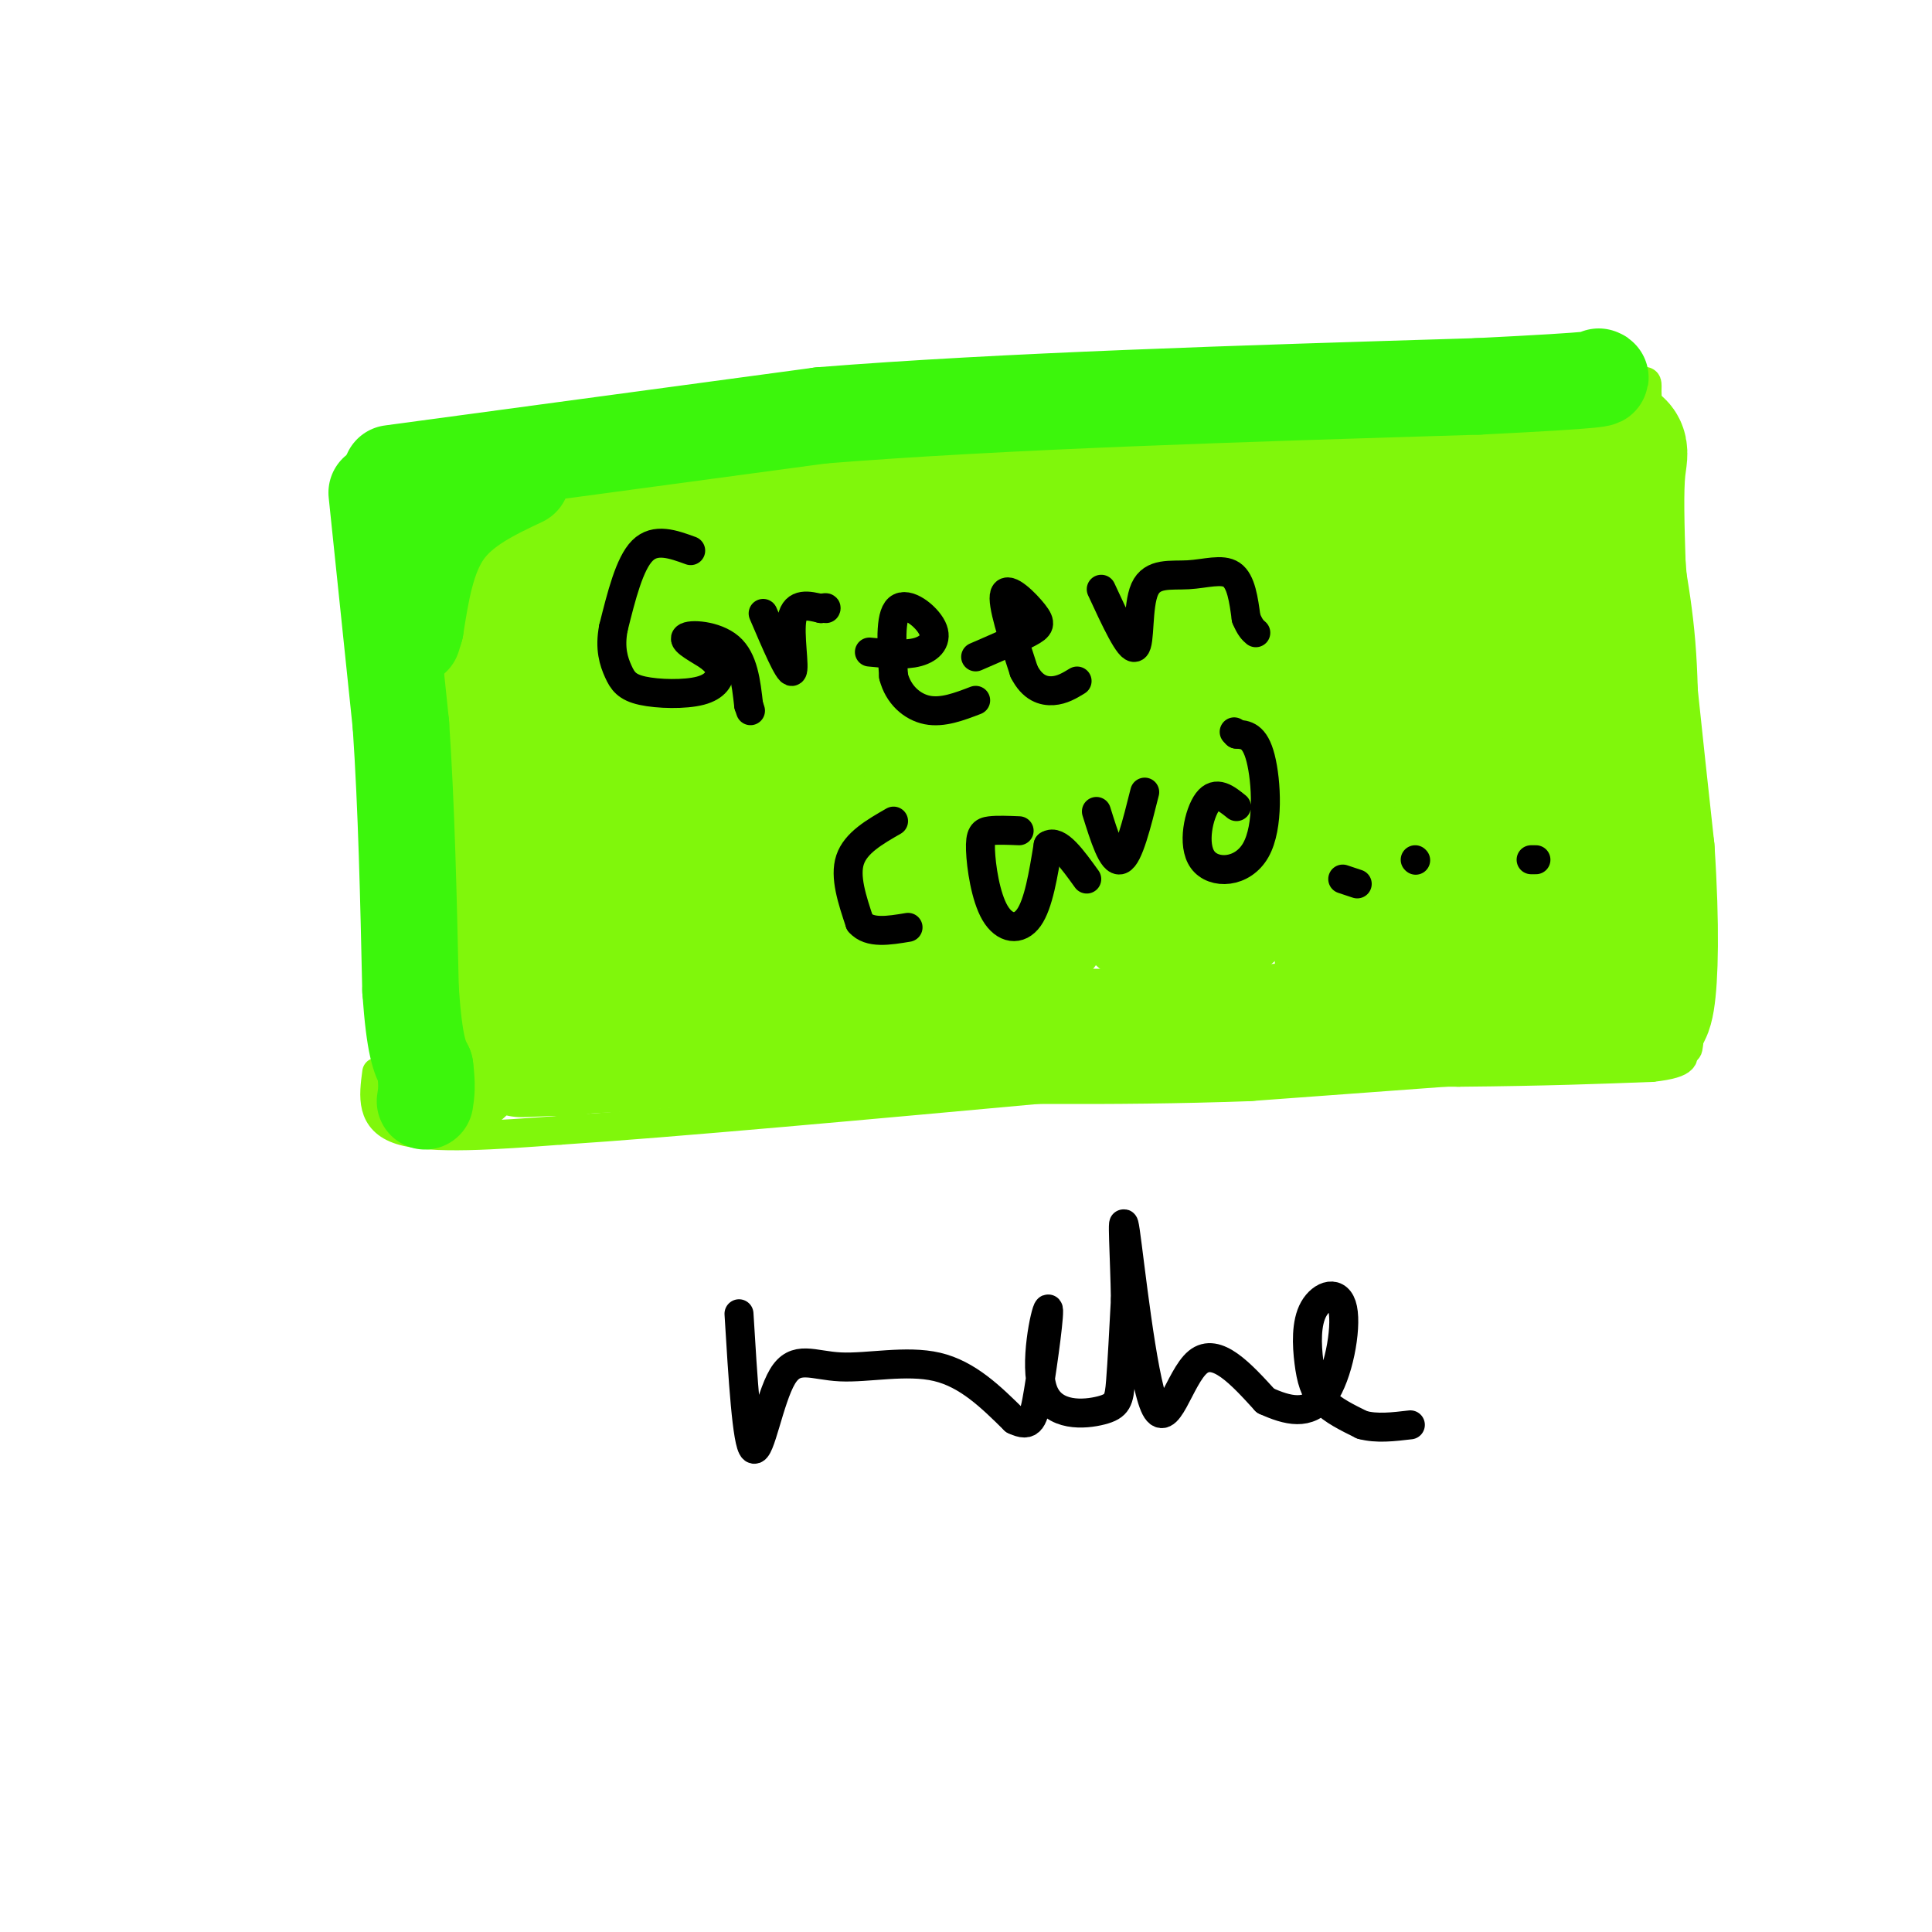 <svg viewBox='0 0 400 400' version='1.1' xmlns='http://www.w3.org/2000/svg' xmlns:xlink='http://www.w3.org/1999/xlink'><g fill='none' stroke='#80F70B' stroke-width='6' stroke-linecap='round' stroke-linejoin='round'><path d='M81,93c0.000,0.000 1.000,50.000 1,50'/><path d='M82,143c0.167,19.667 0.083,43.833 0,68'/><path d='M82,211c0.133,14.222 0.467,15.778 0,16c-0.467,0.222 -1.733,-0.889 -3,-2'/><path d='M80,92c0.000,0.000 13.000,0.000 13,0'/><path d='M93,92c6.289,-1.111 15.511,-3.889 27,-5c11.489,-1.111 25.244,-0.556 39,0'/><path d='M159,87c22.667,0.000 59.833,0.000 97,0'/><path d='M256,87c28.167,-1.000 50.083,-3.500 72,-6'/><path d='M328,81c14.000,-1.867 13.000,-3.533 13,0c0.000,3.533 1.000,12.267 2,21'/><path d='M343,102c1.422,8.333 3.978,18.667 5,31c1.022,12.333 0.511,26.667 0,41'/><path d='M348,174c0.167,13.500 0.583,26.750 1,40'/><path d='M349,214c0.333,6.333 0.667,2.167 1,-2'/><path d='M78,222c-0.667,5.000 -1.333,10.000 5,12c6.333,2.000 19.667,1.000 33,0'/><path d='M116,234c23.000,-1.500 64.000,-5.250 105,-9'/><path d='M221,225c15.933,-2.067 3.267,-2.733 12,-3c8.733,-0.267 38.867,-0.133 69,0'/><path d='M302,222c18.167,-0.167 29.083,-0.583 40,-1'/><path d='M342,221c7.667,-0.833 6.833,-2.417 6,-4'/><path d='M348,217c1.167,-1.000 1.083,-1.500 1,-2'/></g>
<g fill='none' stroke='#80F70B' stroke-width='28' stroke-linecap='round' stroke-linejoin='round'><path d='M95,221c0.000,0.000 4.000,-43.000 4,-43'/><path d='M99,178c0.000,-15.500 -2.000,-32.750 -4,-50'/><path d='M95,128c-1.690,-10.810 -3.917,-12.833 -5,-15c-1.083,-2.167 -1.024,-4.476 0,-6c1.024,-1.524 3.012,-2.262 5,-3'/><path d='M95,104c11.500,-0.667 37.750,-0.833 64,-1'/><path d='M159,103c31.167,-1.167 77.083,-3.583 123,-6'/><path d='M282,97c28.167,-1.833 37.083,-3.417 46,-5'/><path d='M328,92c8.711,-0.556 7.489,0.556 7,5c-0.489,4.444 -0.244,12.222 0,20'/><path d='M335,117c1.000,13.167 3.500,36.083 6,59'/><path d='M341,176c1.067,16.022 0.733,26.578 0,31c-0.733,4.422 -1.867,2.711 -3,1'/><path d='M338,208c-13.833,1.167 -46.917,3.583 -80,6'/><path d='M258,214c-27.500,1.000 -56.250,0.500 -85,0'/><path d='M173,214c-23.833,0.500 -40.917,1.750 -58,3'/><path d='M115,217c-10.622,0.511 -8.178,0.289 -3,0c5.178,-0.289 13.089,-0.644 21,-1'/><path d='M133,216c1.226,-0.464 -6.208,-1.125 -11,0c-4.792,1.125 -6.940,4.036 -9,-7c-2.060,-11.036 -4.030,-36.018 -6,-61'/><path d='M107,148c-0.214,-13.845 2.250,-17.958 6,-22c3.750,-4.042 8.786,-8.012 12,-1c3.214,7.012 4.607,25.006 6,43'/><path d='M131,168c1.107,11.155 0.875,17.542 2,23c1.125,5.458 3.607,9.988 5,3c1.393,-6.988 1.696,-25.494 2,-44'/><path d='M140,150c0.587,-11.684 1.055,-18.893 2,-23c0.945,-4.107 2.367,-5.111 4,-6c1.633,-0.889 3.478,-1.662 6,0c2.522,1.662 5.721,5.761 7,16c1.279,10.239 0.640,26.620 0,43'/><path d='M159,180c-0.150,9.517 -0.524,11.810 0,14c0.524,2.190 1.944,4.278 5,3c3.056,-1.278 7.746,-5.921 9,-21c1.254,-15.079 -0.927,-40.594 -1,-52c-0.073,-11.406 1.964,-8.703 4,-6'/><path d='M176,118c2.250,-0.560 5.875,1.042 9,1c3.125,-0.042 5.750,-1.726 7,11c1.250,12.726 1.125,39.863 1,67'/><path d='M193,197c3.619,9.857 12.167,1.000 17,-2c4.833,-3.000 5.952,-0.143 7,-11c1.048,-10.857 2.024,-35.429 3,-60'/><path d='M220,124c-2.467,-10.178 -10.133,-5.622 -9,-4c1.133,1.622 11.067,0.311 21,-1'/><path d='M232,119c3.503,-0.743 1.759,-2.100 3,0c1.241,2.100 5.467,7.656 6,20c0.533,12.344 -2.626,31.477 -4,41c-1.374,9.523 -0.964,9.435 0,10c0.964,0.565 2.482,1.782 4,3'/><path d='M241,193c3.830,0.107 11.405,-1.126 15,-6c3.595,-4.874 3.211,-13.389 1,-22c-2.211,-8.611 -6.249,-17.318 -8,-24c-1.751,-6.682 -1.215,-11.338 0,-14c1.215,-2.662 3.107,-3.331 5,-4'/><path d='M254,123c4.244,1.556 12.356,7.444 17,21c4.644,13.556 5.822,34.778 7,56'/><path d='M278,200c2.435,2.759 5.024,-18.343 4,-29c-1.024,-10.657 -5.660,-10.869 -10,-21c-4.340,-10.131 -8.383,-30.180 -7,-38c1.383,-7.820 8.191,-3.410 15,1'/><path d='M280,113c3.663,1.488 5.322,4.708 7,20c1.678,15.292 3.375,42.656 6,54c2.625,11.344 6.179,6.670 8,3c1.821,-3.670 1.911,-6.335 2,-9'/><path d='M303,181c-0.026,-14.136 -1.089,-44.974 -1,-58c0.089,-13.026 1.332,-8.238 3,-8c1.668,0.238 3.762,-4.075 7,-1c3.238,3.075 7.619,13.537 12,24'/><path d='M324,138c2.044,11.733 1.156,29.067 0,38c-1.156,8.933 -2.578,9.467 -4,10'/><path d='M320,186c-2.167,2.167 -5.583,2.583 -9,3'/></g>
<g fill='none' stroke='#3CF60C' stroke-width='20' stroke-linecap='round' stroke-linejoin='round'><path d='M81,98c0.000,0.000 89.000,-12.000 89,-12'/><path d='M170,86c37.500,-3.000 86.750,-4.500 136,-6'/><path d='M306,80c26.833,-1.333 25.917,-1.667 25,-2'/><path d='M78,102c0.000,0.000 5.000,48.000 5,48'/><path d='M83,150c1.167,17.167 1.583,36.083 2,55'/><path d='M85,205c0.833,11.833 1.917,13.917 3,16'/><path d='M88,221c0.500,3.833 0.250,5.417 0,7'/><path d='M108,99c-6.167,2.917 -12.333,5.833 -16,11c-3.667,5.167 -4.833,12.583 -6,20'/><path d='M86,130c-1.000,3.333 -0.500,1.667 0,0'/></g>
<g fill='none' stroke='#000000' stroke-width='6' stroke-linecap='round' stroke-linejoin='round'><path d='M143,114c-3.667,-1.333 -7.333,-2.667 -10,0c-2.667,2.667 -4.333,9.333 -6,16'/><path d='M127,130c-0.829,4.285 0.098,6.999 1,9c0.902,2.001 1.778,3.289 5,4c3.222,0.711 8.791,0.845 12,0c3.209,-0.845 4.060,-2.670 4,-4c-0.060,-1.330 -1.030,-2.165 -2,-3'/><path d='M147,136c-1.929,-1.345 -5.750,-3.208 -5,-4c0.750,-0.792 6.071,-0.512 9,2c2.929,2.512 3.464,7.256 4,12'/><path d='M155,146c0.667,2.000 0.333,1.000 0,0'/><path d='M158,127c2.667,6.244 5.333,12.489 6,12c0.667,-0.489 -0.667,-7.711 0,-11c0.667,-3.289 3.333,-2.644 6,-2'/><path d='M170,126c1.167,-0.333 1.083,-0.167 1,0'/><path d='M180,135c3.685,0.363 7.369,0.726 10,0c2.631,-0.726 4.208,-2.542 3,-5c-1.208,-2.458 -5.202,-5.560 -7,-4c-1.798,1.560 -1.399,7.780 -1,14'/><path d='M185,140c0.956,3.822 3.844,6.378 7,7c3.156,0.622 6.578,-0.689 10,-2'/><path d='M202,136c4.333,-1.875 8.667,-3.750 11,-5c2.333,-1.250 2.667,-1.875 1,-4c-1.667,-2.125 -5.333,-5.750 -6,-4c-0.667,1.750 1.667,8.875 4,16'/><path d='M212,139c1.733,3.467 4.067,4.133 6,4c1.933,-0.133 3.467,-1.067 5,-2'/><path d='M228,122c2.938,6.354 5.876,12.708 7,12c1.124,-0.708 0.435,-8.478 2,-12c1.565,-3.522 5.383,-2.794 9,-3c3.617,-0.206 7.033,-1.344 9,0c1.967,1.344 2.483,5.172 3,9'/><path d='M258,128c0.833,2.000 1.417,2.500 2,3'/><path d='M185,170c-3.917,2.250 -7.833,4.500 -9,8c-1.167,3.500 0.417,8.250 2,13'/><path d='M178,191c2.000,2.333 6.000,1.667 10,1'/><path d='M211,172c-2.268,-0.091 -4.536,-0.182 -6,0c-1.464,0.182 -2.124,0.636 -2,4c0.124,3.364 1.033,9.636 3,13c1.967,3.364 4.990,3.818 7,1c2.010,-2.818 3.005,-8.909 4,-15'/><path d='M217,175c2.000,-1.333 5.000,2.833 8,7'/><path d='M227,168c1.667,5.333 3.333,10.667 5,10c1.667,-0.667 3.333,-7.333 5,-14'/><path d='M256,167c-2.105,-1.699 -4.211,-3.397 -6,-1c-1.789,2.397 -3.263,8.890 -1,12c2.263,3.110 8.263,2.837 11,-2c2.737,-4.837 2.211,-14.239 1,-19c-1.211,-4.761 -3.105,-4.880 -5,-5'/><path d='M256,152c-0.833,-0.833 -0.417,-0.417 0,0'/><path d='M278,182c0.000,0.000 3.000,1.000 3,1'/><path d='M293,178c0.000,0.000 0.100,0.100 0.1,0.1'/><path d='M317,178c0.000,0.000 1.000,0.000 1,0'/><path d='M153,272c0.818,13.490 1.636,26.979 3,28c1.364,1.021 3.273,-10.427 6,-15c2.727,-4.573 6.273,-2.270 12,-2c5.727,0.270 13.636,-1.494 20,0c6.364,1.494 11.182,6.247 16,11'/><path d='M210,294c3.422,1.630 3.978,0.207 5,-6c1.022,-6.207 2.512,-17.196 2,-17c-0.512,0.196 -3.024,11.578 -1,17c2.024,5.422 8.583,4.883 12,4c3.417,-0.883 3.690,-2.109 4,-6c0.310,-3.891 0.655,-10.445 1,-17'/><path d='M233,269c-0.110,-8.152 -0.885,-20.030 0,-14c0.885,6.030 3.431,29.970 6,36c2.569,6.030 5.163,-5.848 9,-9c3.837,-3.152 8.919,2.424 14,8'/><path d='M262,290c4.549,2.064 8.923,3.223 12,-1c3.077,-4.223 4.858,-13.828 4,-18c-0.858,-4.172 -4.354,-2.912 -6,0c-1.646,2.912 -1.443,7.476 -1,11c0.443,3.524 1.127,6.007 3,8c1.873,1.993 4.937,3.497 8,5'/><path d='M282,295c3.000,0.833 6.500,0.417 10,0'/></g>
</svg>
